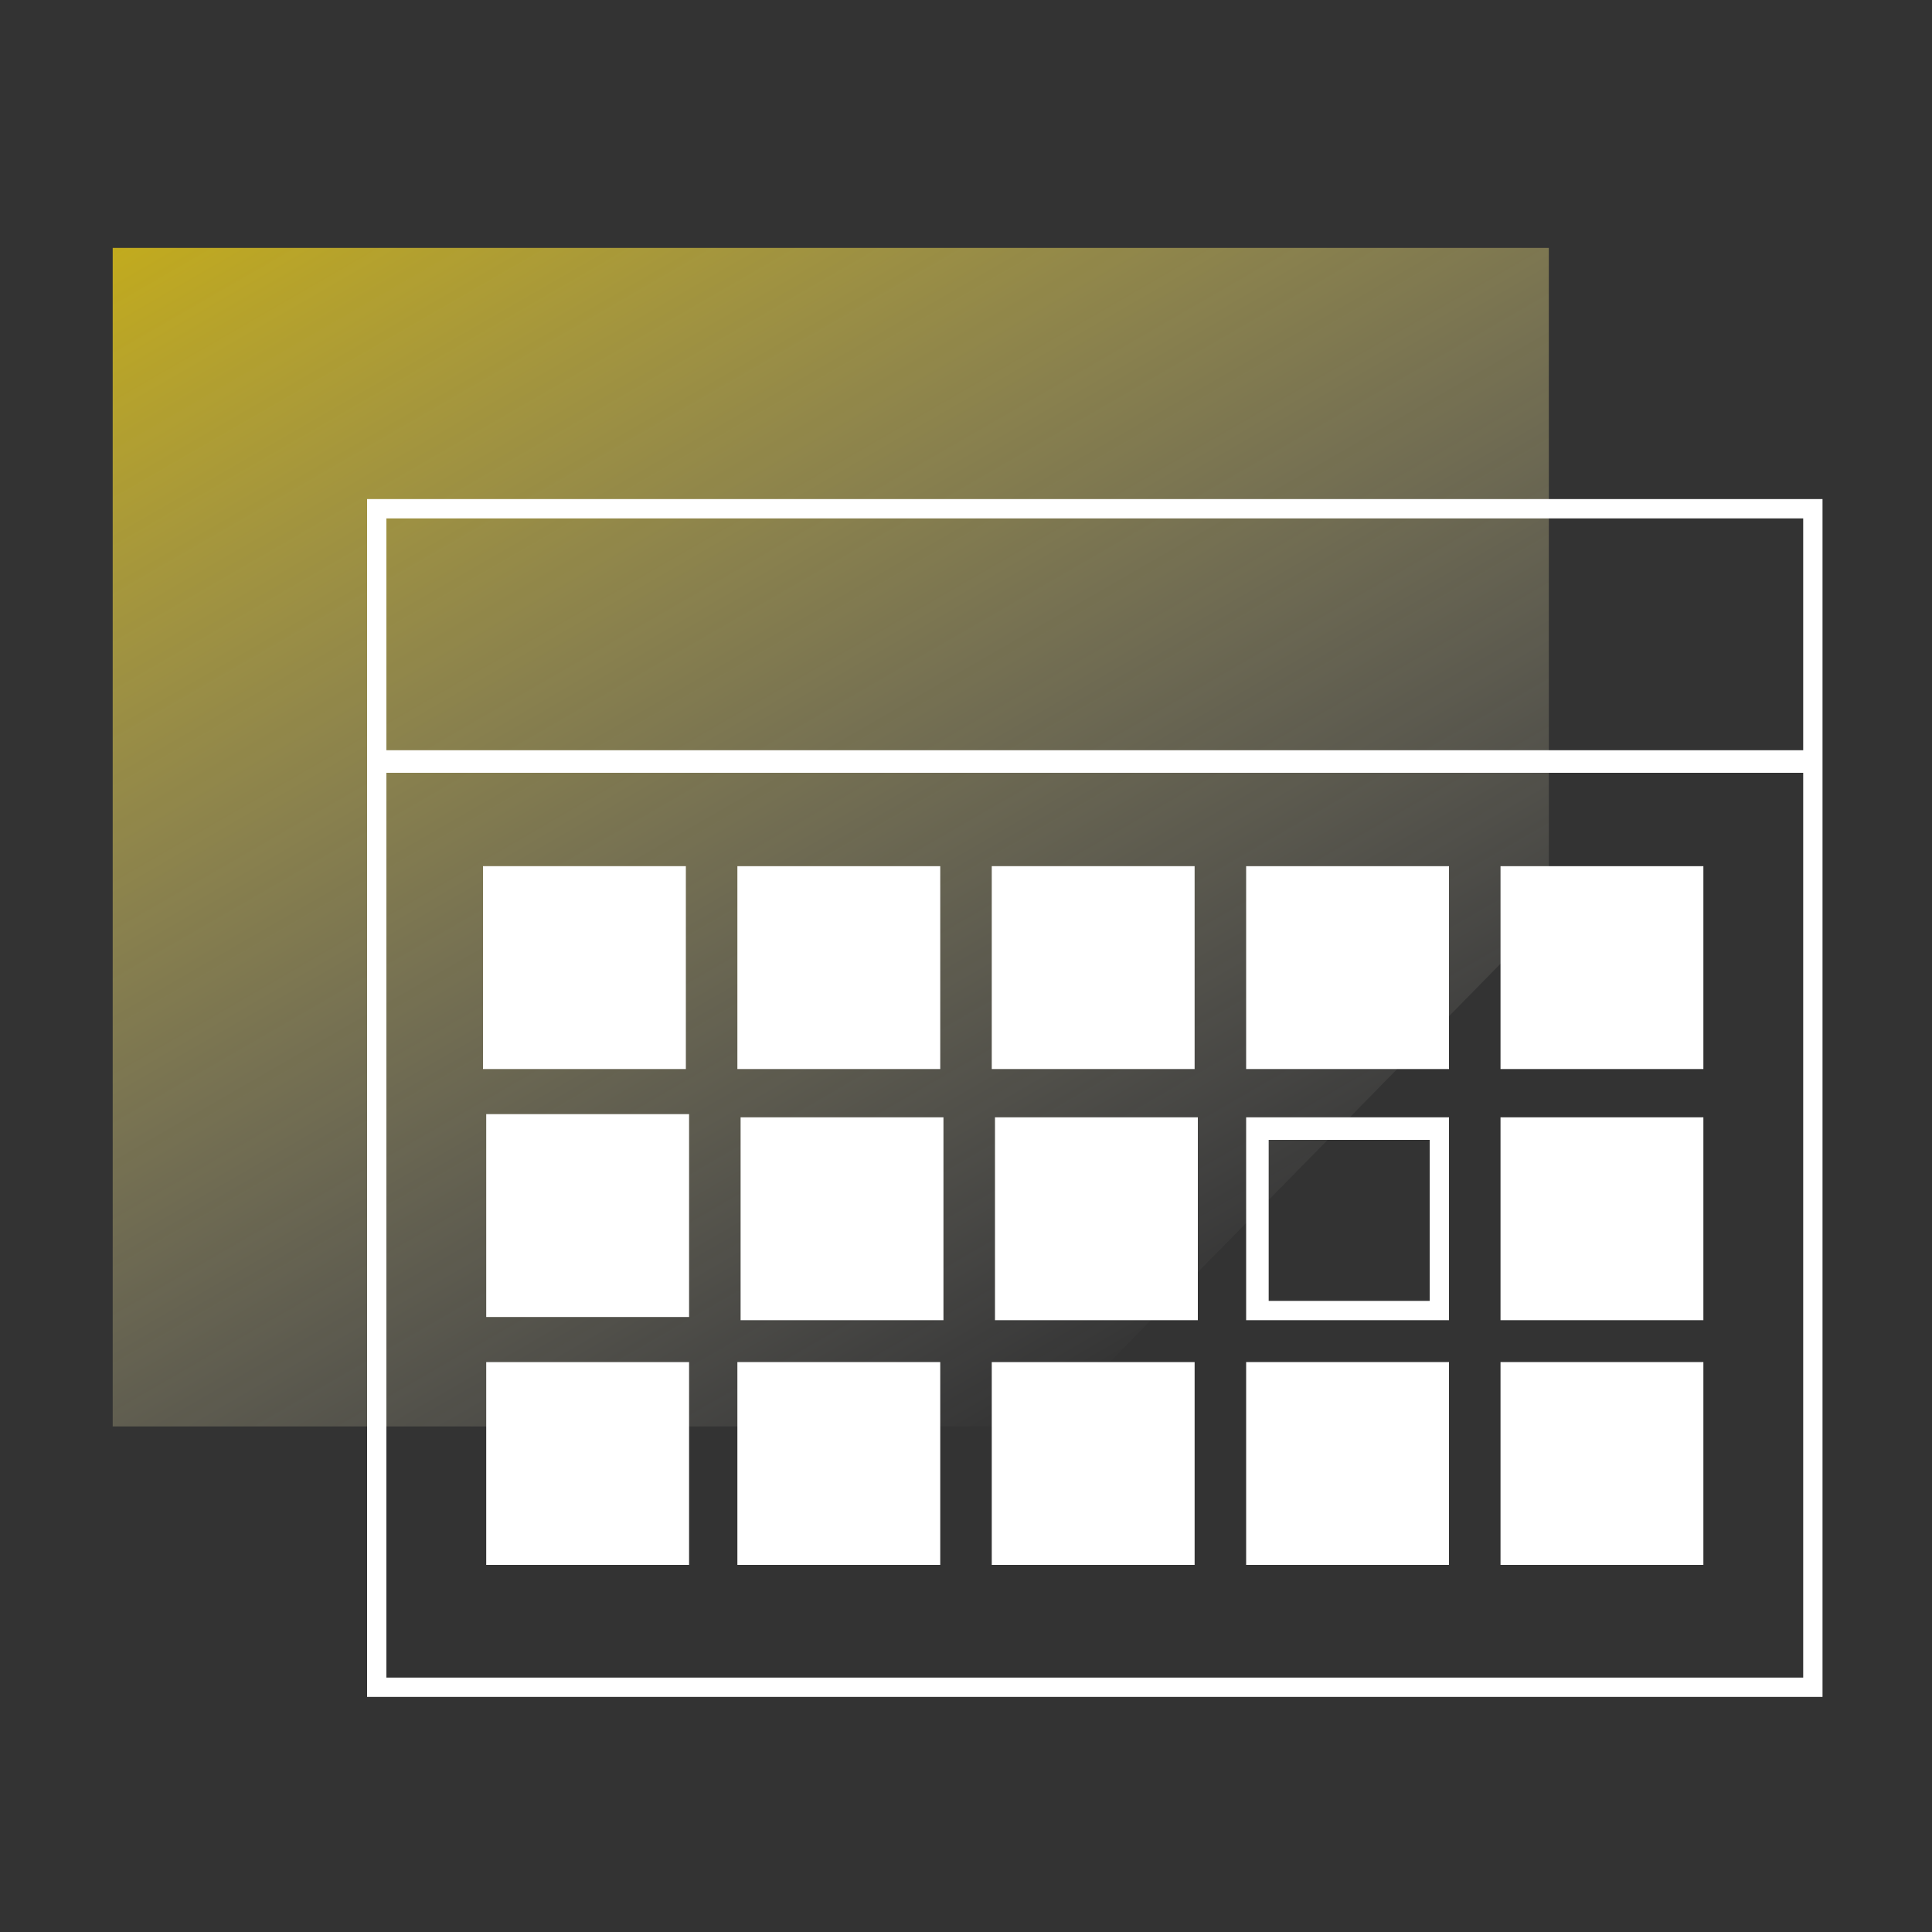 <?xml version="1.0" encoding="UTF-8"?>
<svg xmlns="http://www.w3.org/2000/svg" xmlns:xlink="http://www.w3.org/1999/xlink" id="Layer_2" data-name="Layer 2" version="1.1" viewBox="0 0 60 60">
  <rect x="0" y="0" width="60" height="60" fill="#333333" stroke="none"/>
  <defs>
    <style>
      .cls-1 {
        fill: url(#linear-gradient);
      }

      .cls-1, .cls-2, .cls-3 {
        stroke-width: 0px;
      }

      .cls-2 {
        fill: none;
      }

      .cls-3 {
        fill: #fff;
      }
    </style>
    <linearGradient id="linear-gradient" x1="35.4" y1="19.2" x2="12.3" y2="59.2" gradientTransform="translate(0 61.8) scale(1 -1)" gradientUnits="userSpaceOnUse">
      <stop offset="0" stop-color="#fff" stop-opacity="0"></stop>
      <stop offset="1" stop-color="#ffde14" stop-opacity=".7"></stop>
    </linearGradient>
  </defs>
  <rect class="cls-2" x="0" y=".3" width="60" height="59.9"></rect>
  <g id="Layer_1-2" data-name="Layer 1-2">
    <g id="Potect_agains_3" data-name="Potect agains 3">
      <polyline class="cls-1" points="32.5 44.3 3.5 44.3 3.5 7.7 48.1 7.7 48.1 28.4"></polyline>
      <g>
        <rect class="cls-3" x="15.4" y="27.3" width="5.6" height="5.6"></rect>
        <path class="cls-3" d="M21.3,33.2h-6.3v-6.3h6.3s0,6.3,0,6.3ZM15.7,32.6h5v-5h-5v5Z"></path>
      </g>
      <g>
        <rect class="cls-3" x="15.4" y="42.7" width="5.6" height="5.6"></rect>
        <path class="cls-3" d="M21.4,48.6h-6.3v-6.3h6.3v6.3ZM15.8,48h5v-5h-5s0,5,0,5Z"></path>
      </g>
      <g>
        <rect class="cls-3" x="31.2" y="27.2" width="5.6" height="5.6"></rect>
        <path class="cls-3" d="M37.1,33.2h-6.3v-6.3h6.3s0,6.3,0,6.3ZM31.5,32.6h5v-5h-5v5Z"></path>
      </g>
      <g>
        <rect class="cls-3" x="46.9" y="27.2" width="5.6" height="5.6"></rect>
        <path class="cls-3" d="M52.9,33.2h-6.3v-6.3h6.3v6.3ZM47.2,32.6h5v-5h-5v5Z"></path>
      </g>
      <g>
        <rect class="cls-3" x="39.1" y="27.2" width="5.6" height="5.6"></rect>
        <path class="cls-3" d="M45,33.2h-6.3v-6.3h6.3v6.3ZM39.4,32.6h5v-5h-5v5Z"></path>
      </g>
      <g>
        <rect class="cls-3" x="31.3" y="35" width="5.6" height="5.6"></rect>
        <path class="cls-3" d="M37.2,41h-6.3v-6.3h6.3s0,6.3,0,6.3ZM31.6,40.4h5v-5h-5v5Z"></path>
      </g>
      <g>
        <rect class="cls-3" x="31.2" y="42.6" width="5.6" height="5.6"></rect>
        <path class="cls-3" d="M37.1,48.6h-6.3v-6.3h6.3s0,6.3,0,6.3ZM31.5,48h5v-5h-5v5Z"></path>
      </g>
      <g>
        <rect class="cls-3" x="23.3" y="42.6" width="5.6" height="5.6"></rect>
        <path class="cls-3" d="M29.2,48.6h-6.3v-6.3h6.3v6.3ZM23.6,48h5v-5h-5v5Z"></path>
      </g>
      <g>
        <rect class="cls-3" x="23.4" y="35" width="5.6" height="5.6"></rect>
        <path class="cls-3" d="M29.3,41h-6.3v-6.3h6.3s0,6.3,0,6.3ZM23.7,40.4h5v-5h-5v5Z"></path>
      </g>
      <path class="cls-3" d="M45,41h-6.3v-6.3h6.3s0,6.3,0,6.3ZM39.4,40.4h5v-5h-5v5Z"></path>
      <g>
        <rect class="cls-3" x="23.3" y="27.2" width="5.6" height="5.6"></rect>
        <path class="cls-3" d="M29.2,33.2h-6.3v-6.3h6.3v6.3ZM23.6,32.6h5v-5h-5v5Z"></path>
      </g>
      <g>
        <rect class="cls-3" x="15.4" y="34.9" width="5.6" height="5.6"></rect>
        <path class="cls-3" d="M21.4,40.9h-6.3v-6.3h6.3v6.3ZM15.8,40.2h5v-5h-5s0,5,0,5Z"></path>
      </g>
      <path class="cls-3" d="M11.4,15.5v37.2h45.2V15.5H11.4ZM56,16.1v7.2H12v-7.2s44,0,44,0ZM12,52.1v-28.1h44v28.1H12Z"></path>
      <g>
        <rect class="cls-3" x="46.9" y="35" width="5.6" height="5.6"></rect>
        <path class="cls-3" d="M52.9,41h-6.3v-6.3h6.3s0,6.3,0,6.3ZM47.2,40.4h5v-5h-5v5Z"></path>
      </g>
      <g>
        <rect class="cls-3" x="39.1" y="42.6" width="5.6" height="5.6"></rect>
        <path class="cls-3" d="M45,48.6h-6.3v-6.3h6.3v6.3ZM39.4,48h5v-5h-5v5Z"></path>
      </g>
      <g>
        <rect class="cls-3" x="46.9" y="42.6" width="5.6" height="5.6"></rect>
        <path class="cls-3" d="M52.9,48.6h-6.3v-6.3h6.3v6.3ZM47.2,48h5v-5h-5v5Z"></path>
      </g>
    </g>
  </g>
</svg>
